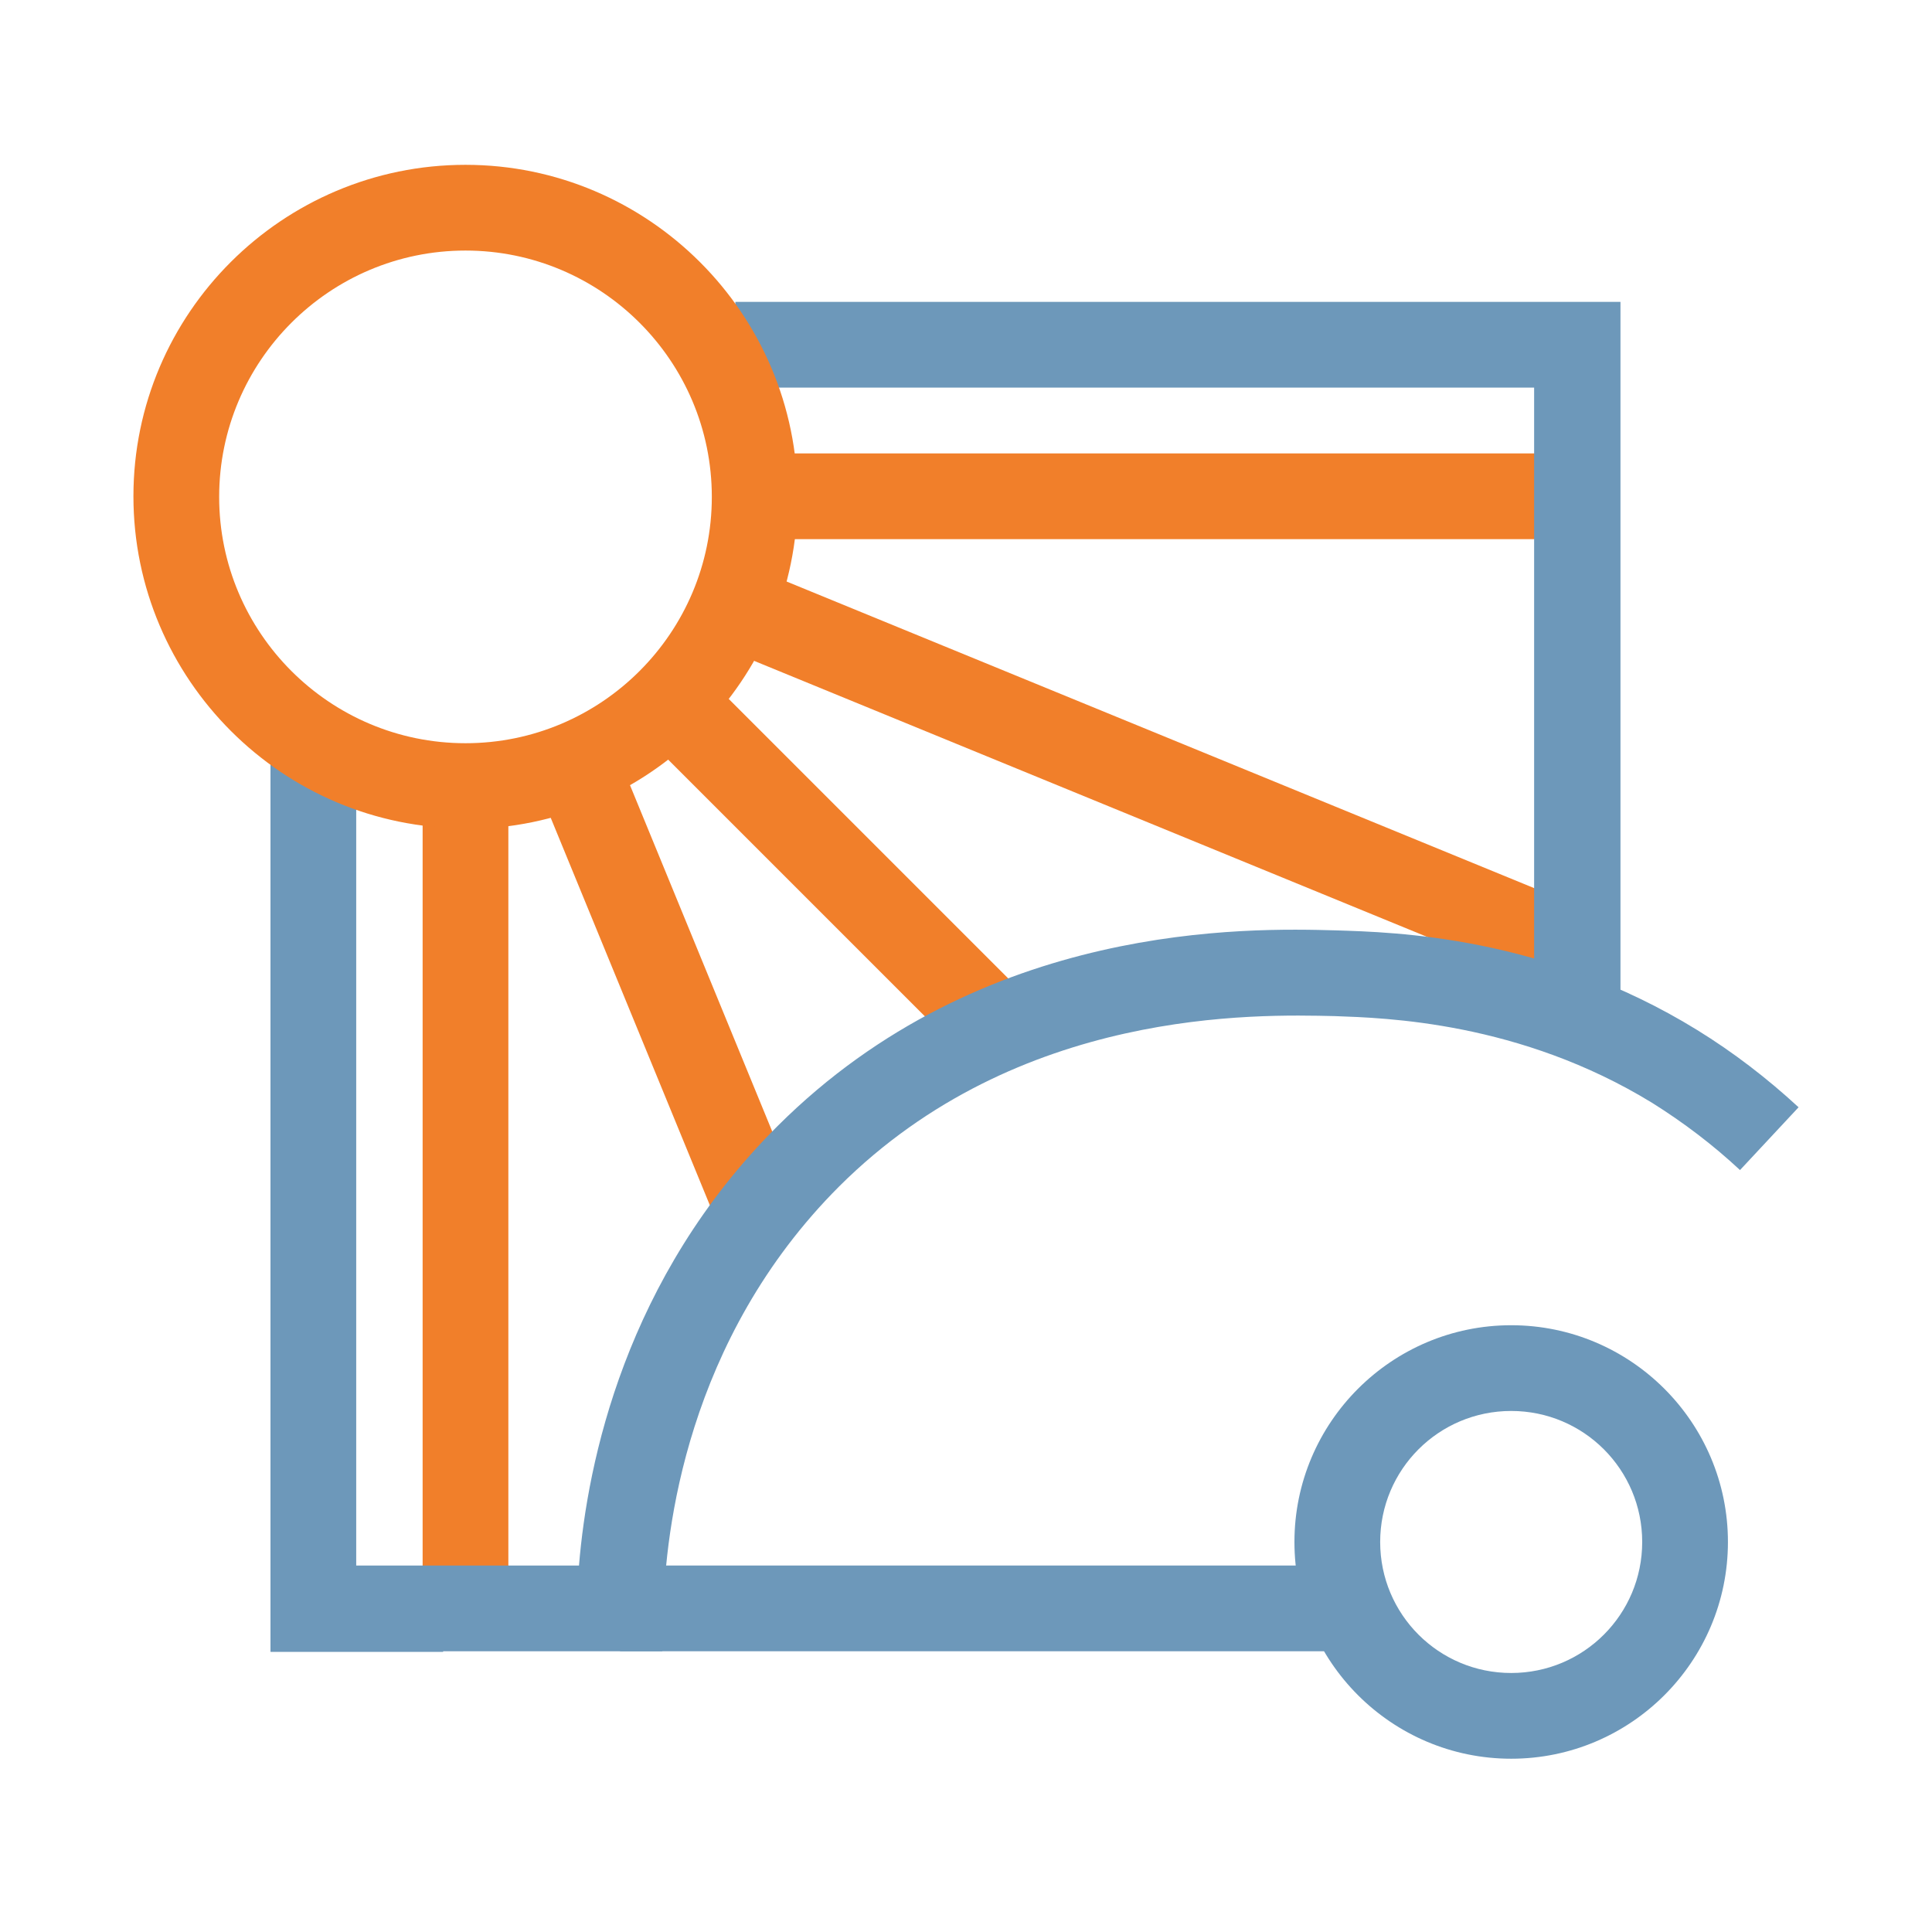 <?xml version="1.0" encoding="UTF-8"?> <svg xmlns="http://www.w3.org/2000/svg" id="_Слой_1" data-name="Слой 1" viewBox="0 0 32 32"><defs><style> .cls-1 { fill: #f17f2a; } .cls-2 { fill: #6d98ba; } </style></defs><g><rect class="cls-1" x="7" y="13.01" width="1.42" height="14.27"></rect><rect class="cls-1" x="12.5" y="7.51" width="13.34" height="1.42"></rect><rect class="cls-1" x="13.17" y="10.46" width="1.42" height="7.86" transform="translate(-6.11 14.03) rotate(-45)"></rect><rect class="cls-1" x="10.34" y="12.35" width="1.42" height="8.02" transform="translate(-5.39 5.43) rotate(-22.33)"></rect><rect class="cls-1" x="18.28" y="5.45" width="1.42" height="14.81" transform="translate(-.1 25.54) rotate(-67.7)"></rect></g><g><polygon class="cls-2" points="26.84 16.9 25.41 16.9 25.41 6.42 12.18 6.42 12.18 5 26.84 5 26.84 16.9"></polygon><path class="cls-2" d="M7.34,27.36c-.75,0-1.52,0-2.15,0h-.71v-15.07h1.42v13.64c1.27,0,2.82,0,3.69,0,.14-1.71.77-4.77,3.29-7.28,3.4-3.39,7.8-3.28,9.25-3.24.95.03,3.45.09,5.98,1.65.6.37,1.16.8,1.68,1.28l-.97,1.04c-.45-.42-.94-.79-1.45-1.11-2.2-1.35-4.43-1.41-5.26-1.44-1.3-.03-5.24-.14-8.21,2.82-2.54,2.54-2.88,5.74-2.91,7l-.02.7h-.7s-1.43,0-2.93,0Z"></path><path class="cls-2" d="M25.03,29.13c-1.98,0-3.59-1.61-3.59-3.59s1.61-3.59,3.59-3.59,3.59,1.61,3.59,3.59-1.61,3.59-3.59,3.59ZM25.03,23.37c-1.2,0-2.17.97-2.17,2.17s.97,2.17,2.17,2.17,2.17-.97,2.17-2.17-.97-2.17-2.17-2.17Z"></path><rect class="cls-2" x="10.27" y="25.93" width="12.1" height="1.42"></rect></g><path class="cls-1" d="M7.71,13.72c-3.03,0-5.5-2.47-5.5-5.5S4.68,2.73,7.71,2.73s5.5,2.47,5.5,5.5-2.47,5.5-5.5,5.5ZM7.71,4.15c-2.25,0-4.08,1.83-4.08,4.08s1.83,4.08,4.08,4.08,4.08-1.83,4.08-4.08-1.83-4.08-4.08-4.08Z"></path></svg> 